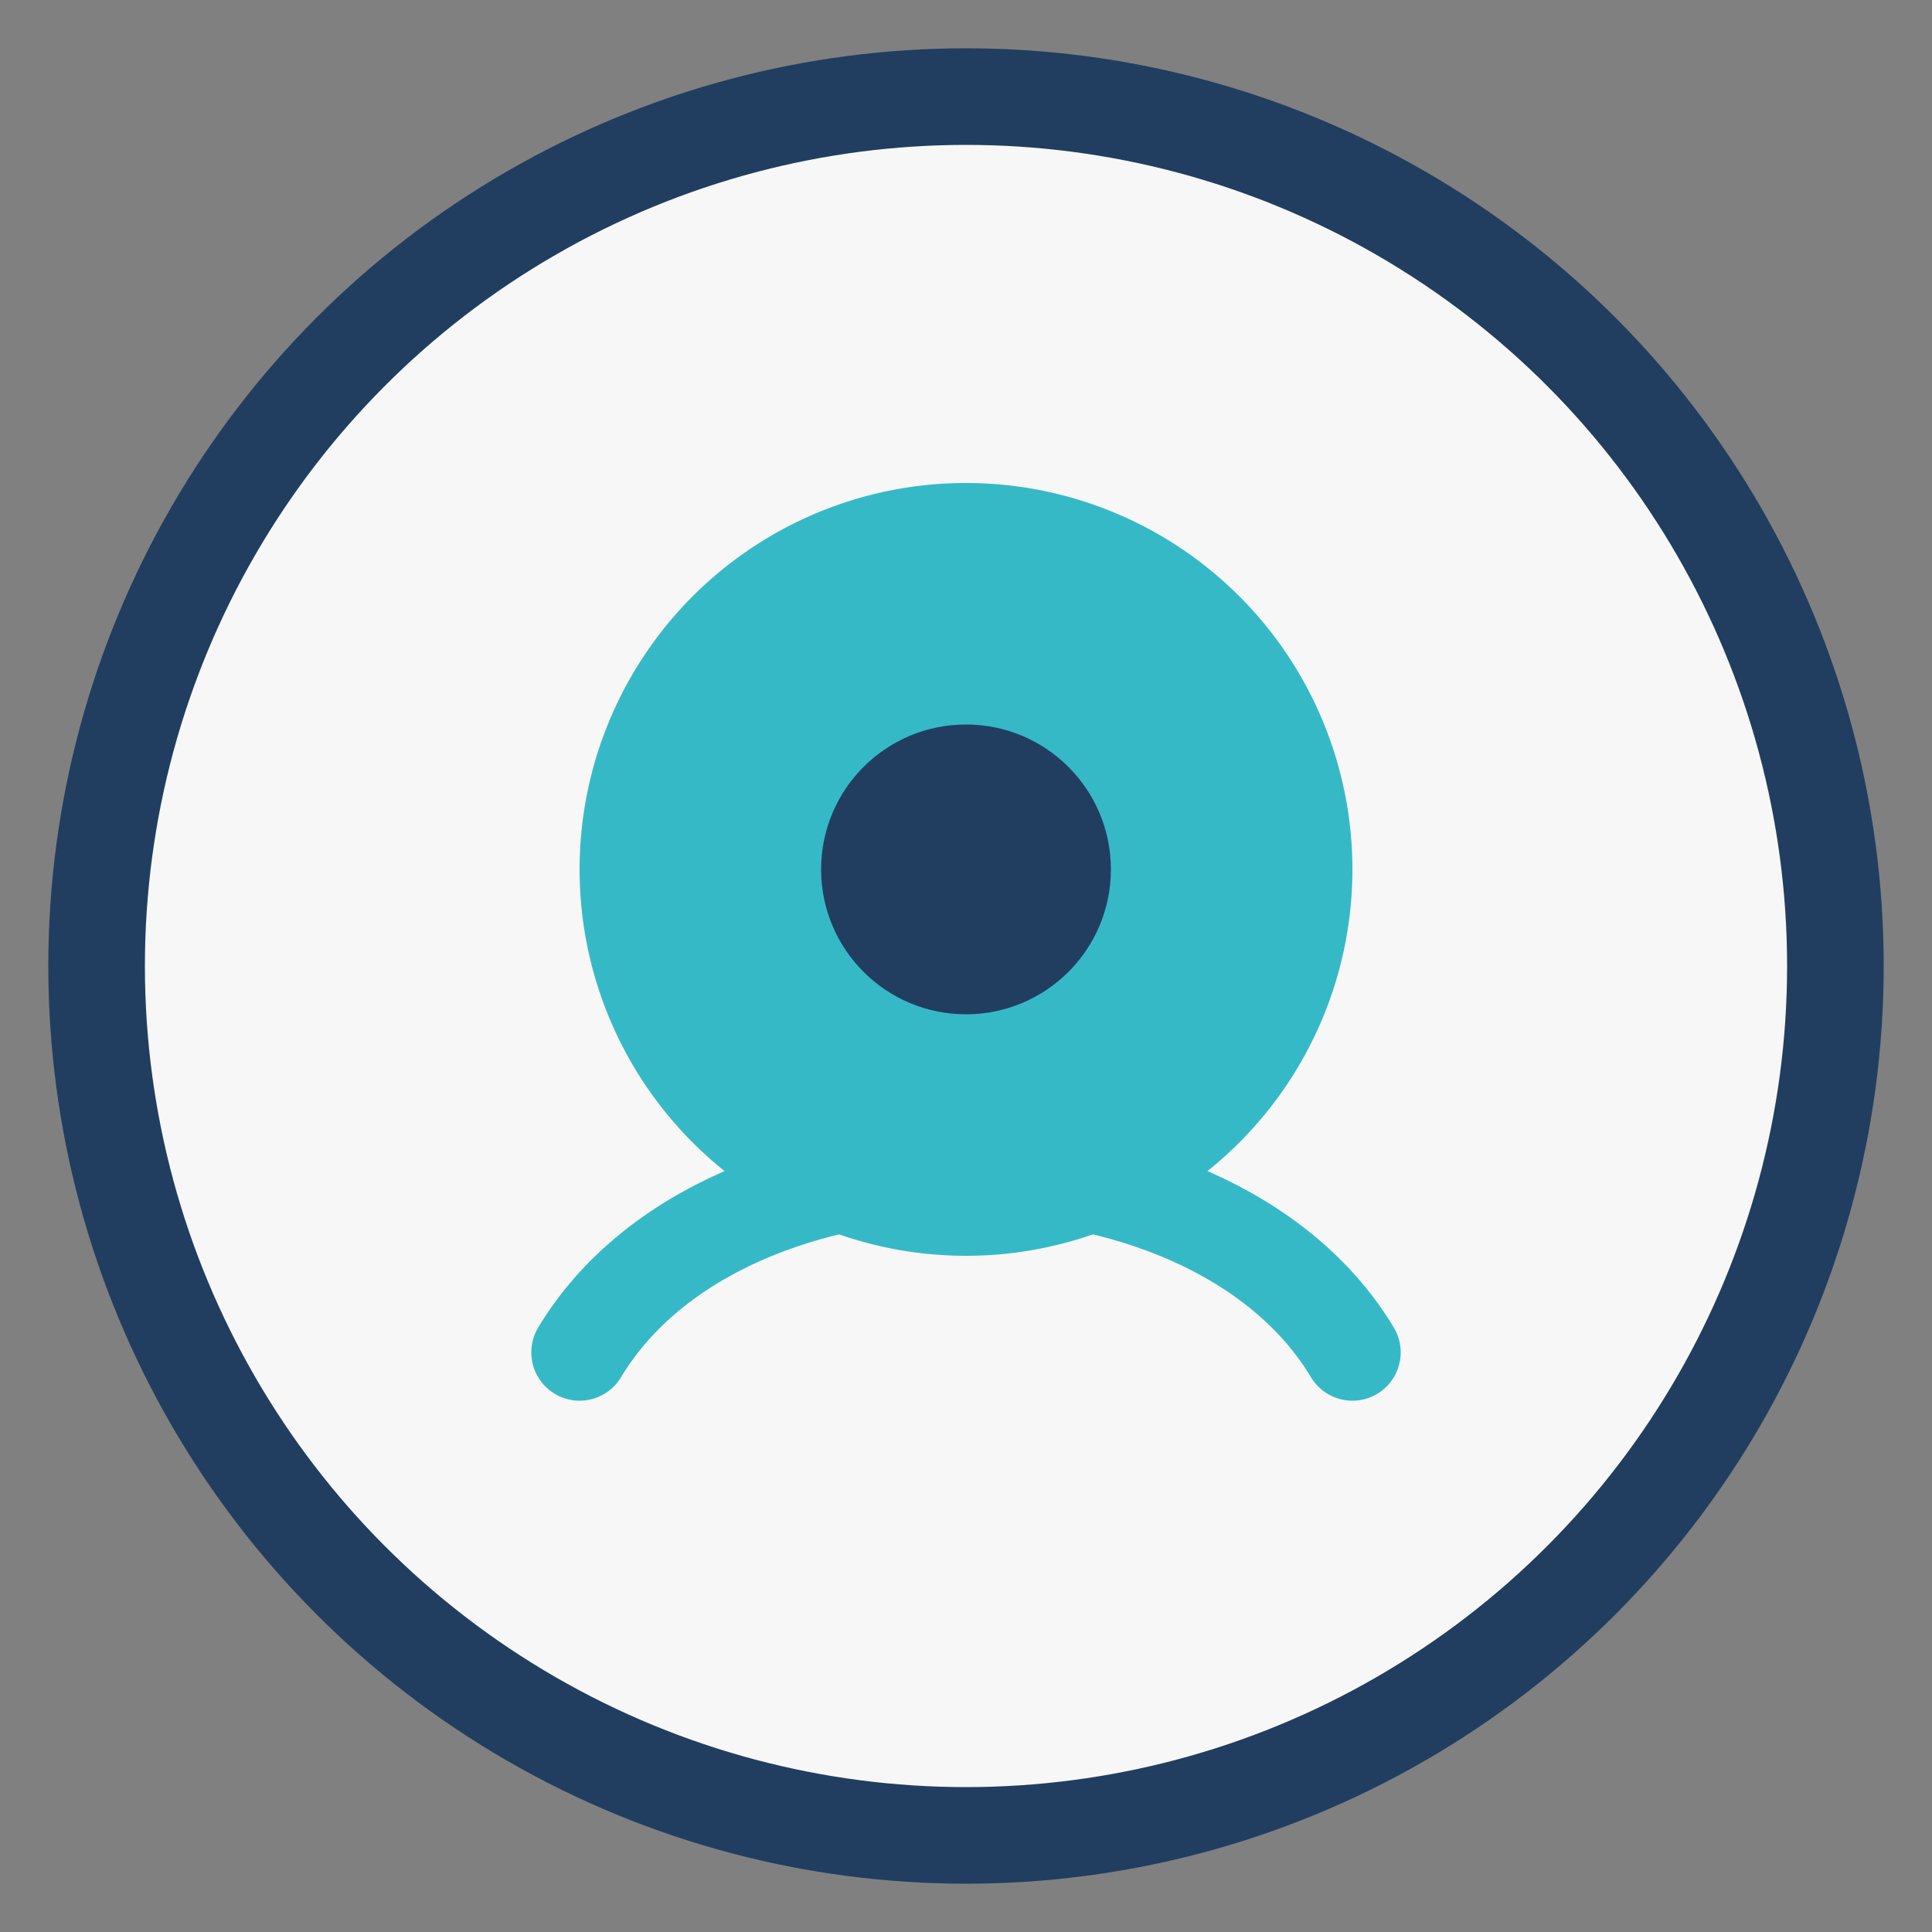 <?xml version="1.0" encoding="UTF-8"?>
<svg xmlns="http://www.w3.org/2000/svg" width="40" height="40" viewBox="0 0 40 40"><rect x="0" y="0" width="40" height="40" fill="#808080" stroke="none"/><circle cx="20" cy="20" r="18" fill="#F7F7F7" stroke="#213E60" stroke-width="2"/><path d="M28 18a8 8 0 1 1-16 0 8 8 0 0 1 16 0Z" fill="#36B9C7"/><circle cx="20" cy="18" r="3" fill="#213E60"/><path d="M12 28c3-5 13-5 16 0" stroke="#36B9C7" stroke-width="2" fill="none" stroke-linecap="round"/></svg>